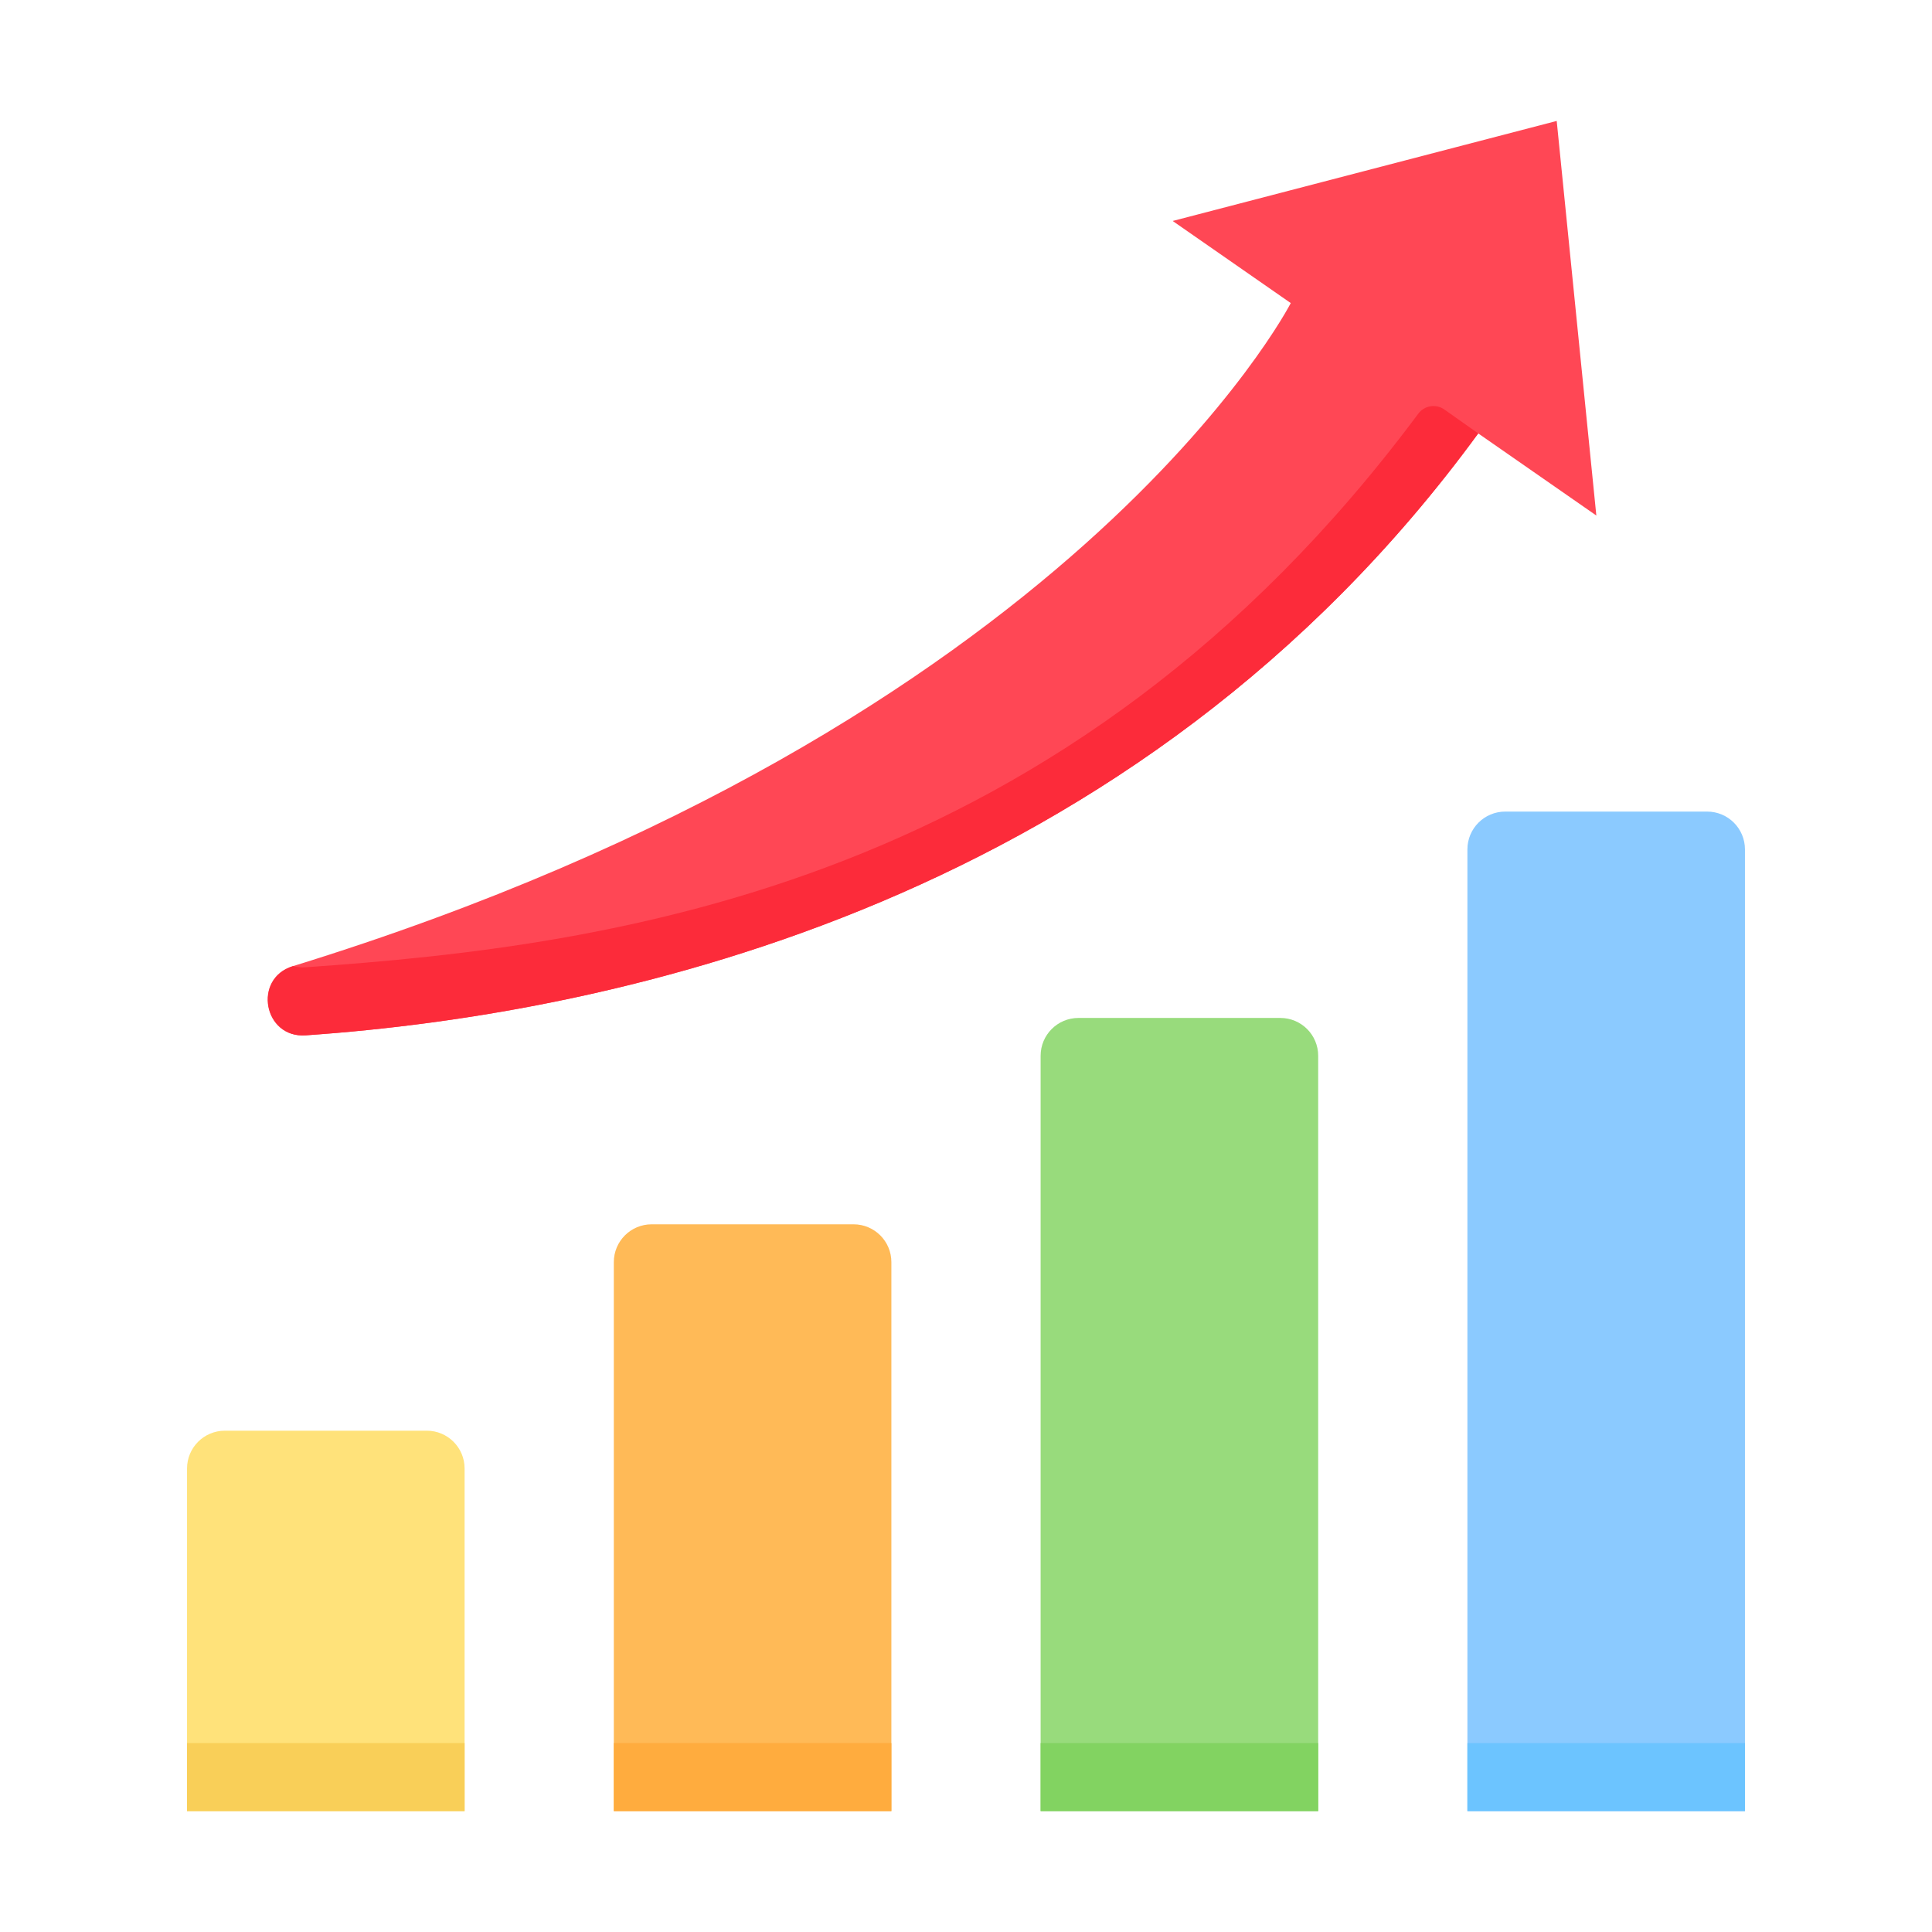 <svg width="80" height="80" viewBox="0 0 80 80" fill="none" xmlns="http://www.w3.org/2000/svg">
<path d="M19.238 74.995H7.745V60.807C7.745 59.942 8.446 59.242 9.311 59.242H17.673C18.537 59.242 19.238 59.942 19.238 60.807V74.995Z" fill="#FFE27A"/>
<path d="M36.91 74.995H25.417V52.262C25.417 51.397 26.118 50.696 26.983 50.696H35.344C36.209 50.696 36.91 51.397 36.91 52.262V74.995Z" fill="#FFBA57"/>
<path d="M54.583 74.995H43.09V43.717C43.09 42.852 43.791 42.151 44.655 42.151H53.017C53.882 42.151 54.583 42.852 54.583 43.717V74.995Z" fill="#98DB7C"/>
<path d="M72.255 74.995H60.762V35.172C60.762 34.307 61.463 33.606 62.327 33.606H70.689C71.554 33.606 72.255 34.307 72.255 35.172V74.995Z" fill="#8BCAFF"/>
<path d="M7.745 72.177H19.238V74.995H7.745V72.177Z" fill="#F9CF58"/>
<path d="M25.417 72.177H36.91V74.995H25.417V72.177Z" fill="#FFAC3E"/>
<path d="M43.09 72.177H54.583V74.995H43.09V72.177Z" fill="#82D361"/>
<path d="M60.762 72.177H72.255V74.995H60.762V72.177Z" fill="#6CC4FF"/>
<path d="M61.211 17.947L66.101 21.347L64.46 5.008L48.558 9.15L53.448 12.55C53.448 12.55 44.489 30.02 12.121 40.009C10.454 40.524 10.912 42.992 12.652 42.872C25.621 41.971 47.036 37.341 61.211 17.947Z" fill="#FF4755"/>
<path d="M59.808 16.957C59.46 16.711 58.981 16.79 58.726 17.132C44.166 36.698 25.486 39.162 12.652 40.053C12.477 40.066 12.301 40.05 12.132 40.005L12.12 40.009C10.465 40.531 10.929 42.991 12.661 42.871C25.63 41.969 47.039 37.337 61.21 17.947L59.808 16.957Z" fill="#FC2B3A"/>
</svg>
